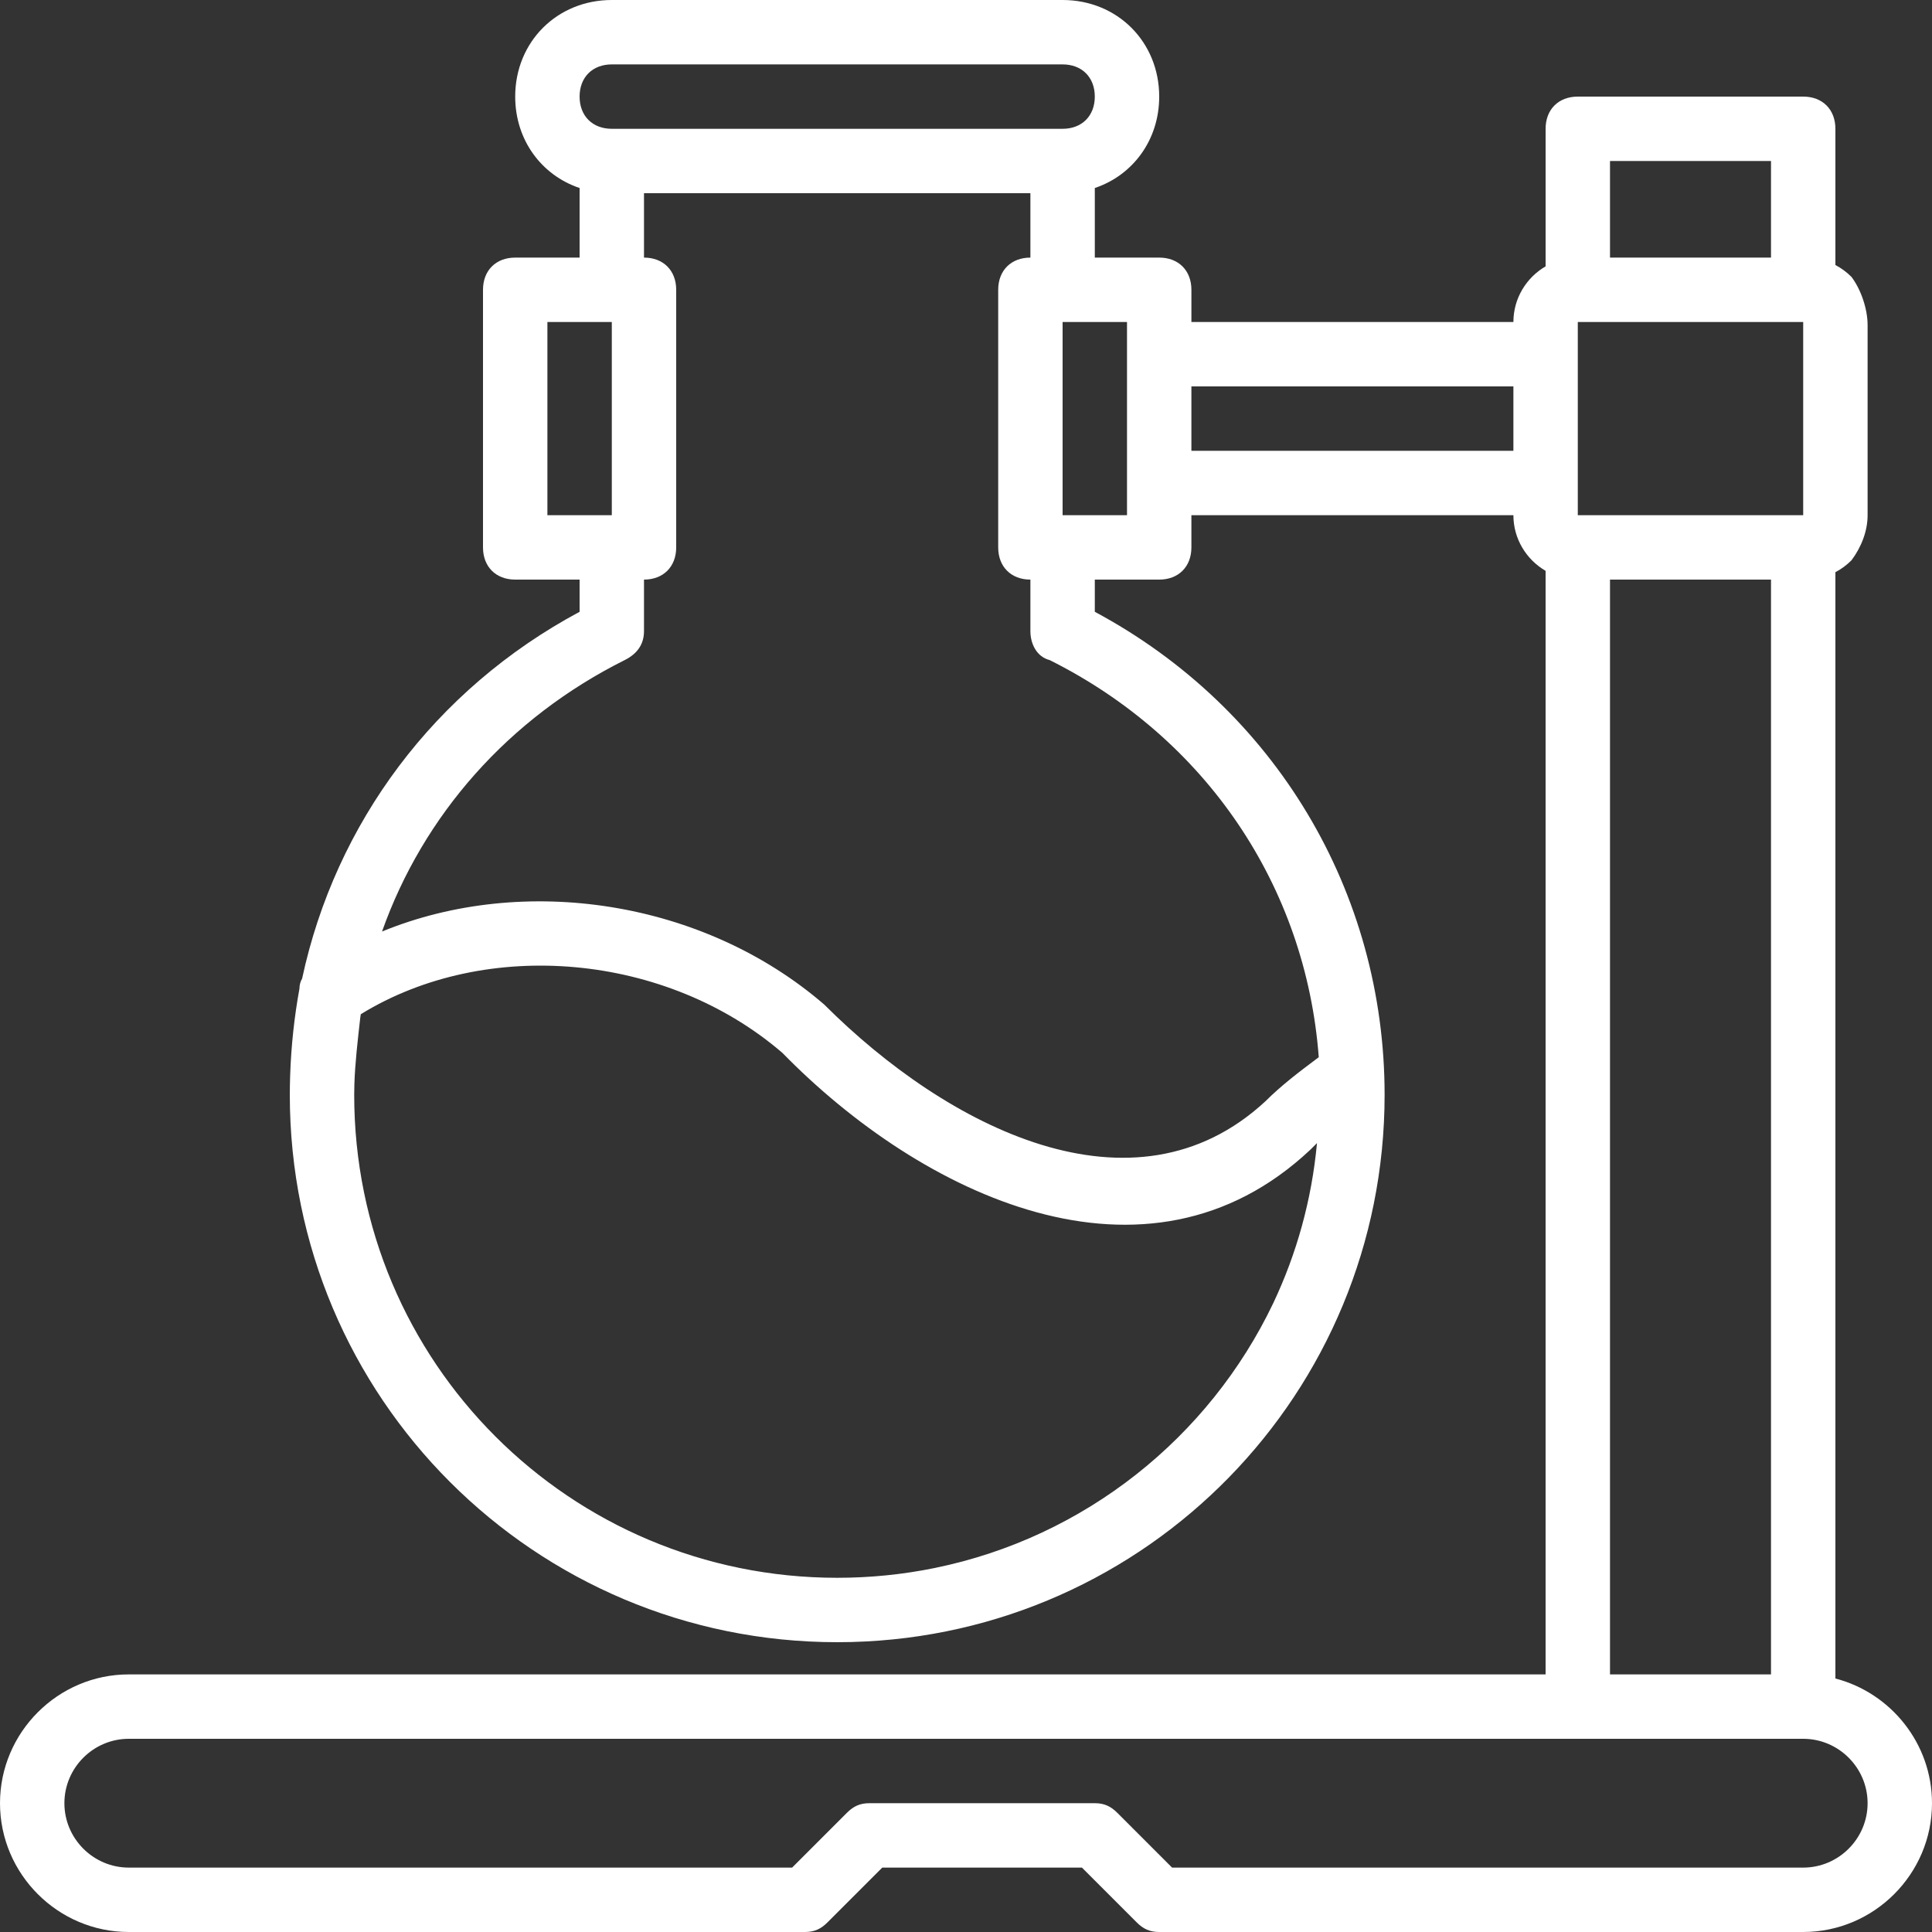 <svg width="512" height="512" viewBox="0 0 512 512" fill="none" xmlns="http://www.w3.org/2000/svg">
<rect x="0" y="0" width="512" height="512" fill="#333333" stroke="none"/>
<g clip-path="url(#clip0_1137_52)">
<path d="M486.4 444.821V151.631C487.945 150.826 489.368 149.778 490.667 148.48C493.227 145.067 494.934 140.8 494.934 136.533V86.187C494.934 81.92 493.227 76.8 490.667 73.387C489.369 72.089 487.945 71.041 486.4 70.236V34.133C486.4 29.013 482.987 25.6 477.867 25.6H418.134C413.014 25.6 409.601 29.013 409.601 34.133V70.587C404.515 73.55 401.068 79.053 401.068 85.333H315.735V76.8C315.735 71.68 312.322 68.267 307.202 68.267H290.135V49.824C300.237 46.433 307.2 37.091 307.2 25.6C307.2 11.093 296.107 0 281.6 0H162.133C147.626 0 136.533 11.093 136.533 25.6C136.533 37.091 143.496 46.433 153.6 49.824V68.267H136.533C131.413 68.267 128 71.68 128 76.8V145.067C128 150.187 131.413 153.6 136.533 153.6H153.6V162.133C115.152 182.73 88.872 218.247 80.063 259.34C79.634 260.086 79.36 260.96 79.36 261.973C77.982 269.553 77.17 277.133 76.905 284.713C76.896 284.971 76.887 285.23 76.879 285.488C76.833 287.036 76.801 288.584 76.801 290.132C76.801 370.345 141.654 435.199 221.868 435.199C223.121 435.199 224.371 435.183 225.617 435.152C304.093 433.169 366.935 369.093 366.935 290.133C366.935 236.373 337.922 187.733 290.135 162.133V153.6H307.2C312.32 153.6 315.733 150.187 315.733 145.067V136.534H401.066C401.066 142.814 404.513 148.316 409.599 151.28V443.734H34.133C15.36 443.733 0 459.093 0 477.867C0 496.64 15.36 512 34.133 512H213.333C215.893 512 217.6 511.147 219.306 509.44L233.813 494.933H286.72L301.227 509.44C302.934 511.147 304.64 512 307.2 512H477.867C496.64 512 512 496.64 512 477.867C512 462.037 501.079 448.635 486.4 444.821ZM418.133 128V93.867V85.334H477.866V136.534H418.133V128ZM426.667 42.667H469.334V68.267H426.667V42.667ZM162.133 17.067H281.6C286.72 17.067 290.133 20.48 290.133 25.6C290.133 30.72 286.72 34.133 281.6 34.133H162.133C157.013 34.133 153.6 30.72 153.6 25.6C153.6 20.48 157.013 17.067 162.133 17.067ZM145.067 85.333H162.134V136.533H145.067V85.333ZM93.867 290.133C93.867 289.197 93.896 288.268 93.915 287.336C94.094 281.683 94.774 275.943 95.478 269.65C95.524 269.358 95.568 269.065 95.616 268.774C128.894 248.323 176.653 252.597 207.36 279.039C244.053 316.586 303.787 345.599 347.307 304.639C348.16 303.786 348.16 303.786 349.014 302.932C347.625 318.017 343.601 332.315 337.41 345.38C320.411 380.961 287.477 407.399 247.773 415.522C247.722 415.532 247.672 415.543 247.621 415.553C246.68 415.744 245.735 415.924 244.786 416.094C244.643 416.12 244.5 416.146 244.357 416.171C243.5 416.322 242.639 416.463 241.776 416.597C241.559 416.631 241.342 416.665 241.124 416.698C240.329 416.817 239.531 416.927 238.731 417.032C238.458 417.068 238.186 417.105 237.912 417.139C237.162 417.232 236.41 417.316 235.656 417.396C235.339 417.43 235.024 417.466 234.706 417.497C233.987 417.568 233.265 417.629 232.543 417.688C232.196 417.716 231.85 417.749 231.502 417.774C230.791 417.827 230.078 417.868 229.364 417.909C229.008 417.929 228.654 417.955 228.297 417.972C227.552 418.009 226.803 418.033 226.055 418.057C225.731 418.067 225.409 418.083 225.085 418.091C224.016 418.117 222.943 418.132 221.867 418.132C151.04 418.133 93.867 360.96 93.867 290.133ZM278.187 174.933C319.556 195.618 346.08 234.847 349.484 280.17C344.22 284.102 339.506 287.694 335.36 291.839C300.373 324.266 250.88 298.666 218.453 266.239C186.428 238.581 138.89 231.428 101.241 246.862C112.168 216.03 134.737 190.337 165.546 174.932C168.959 173.225 170.666 170.665 170.666 167.252V153.6C175.786 153.6 179.199 150.187 179.199 145.067V76.8C179.199 71.68 175.786 68.267 170.666 68.267V51.2H273.066V68.267C267.946 68.267 264.533 71.68 264.533 76.8V145.067C264.533 150.187 267.946 153.6 273.066 153.6V167.253C273.067 170.667 274.773 174.08 278.187 174.933ZM298.667 136.533H281.6V85.333H298.667V93.866V128V136.533ZM315.733 119.467V102.4H401.066V119.467H315.733ZM426.667 153.6H469.334V443.733H426.667V153.6ZM477.867 494.933H310.613L296.106 480.426C294.399 478.719 292.693 477.866 290.133 477.866H230.4C227.84 477.866 226.133 478.719 224.427 480.426L209.92 494.933H34.133C24.746 494.933 17.066 487.253 17.066 477.866C17.066 468.479 24.746 460.799 34.133 460.799H418.133H477.866C487.253 460.799 494.933 468.479 494.933 477.866C494.933 487.253 487.253 494.933 477.867 494.933Z" fill="white"/>
</g>
<defs>
<clipPath id="clip0_1137_52">
<rect width="512" height="512" fill="white"/>
</clipPath>
</defs>
</svg>
